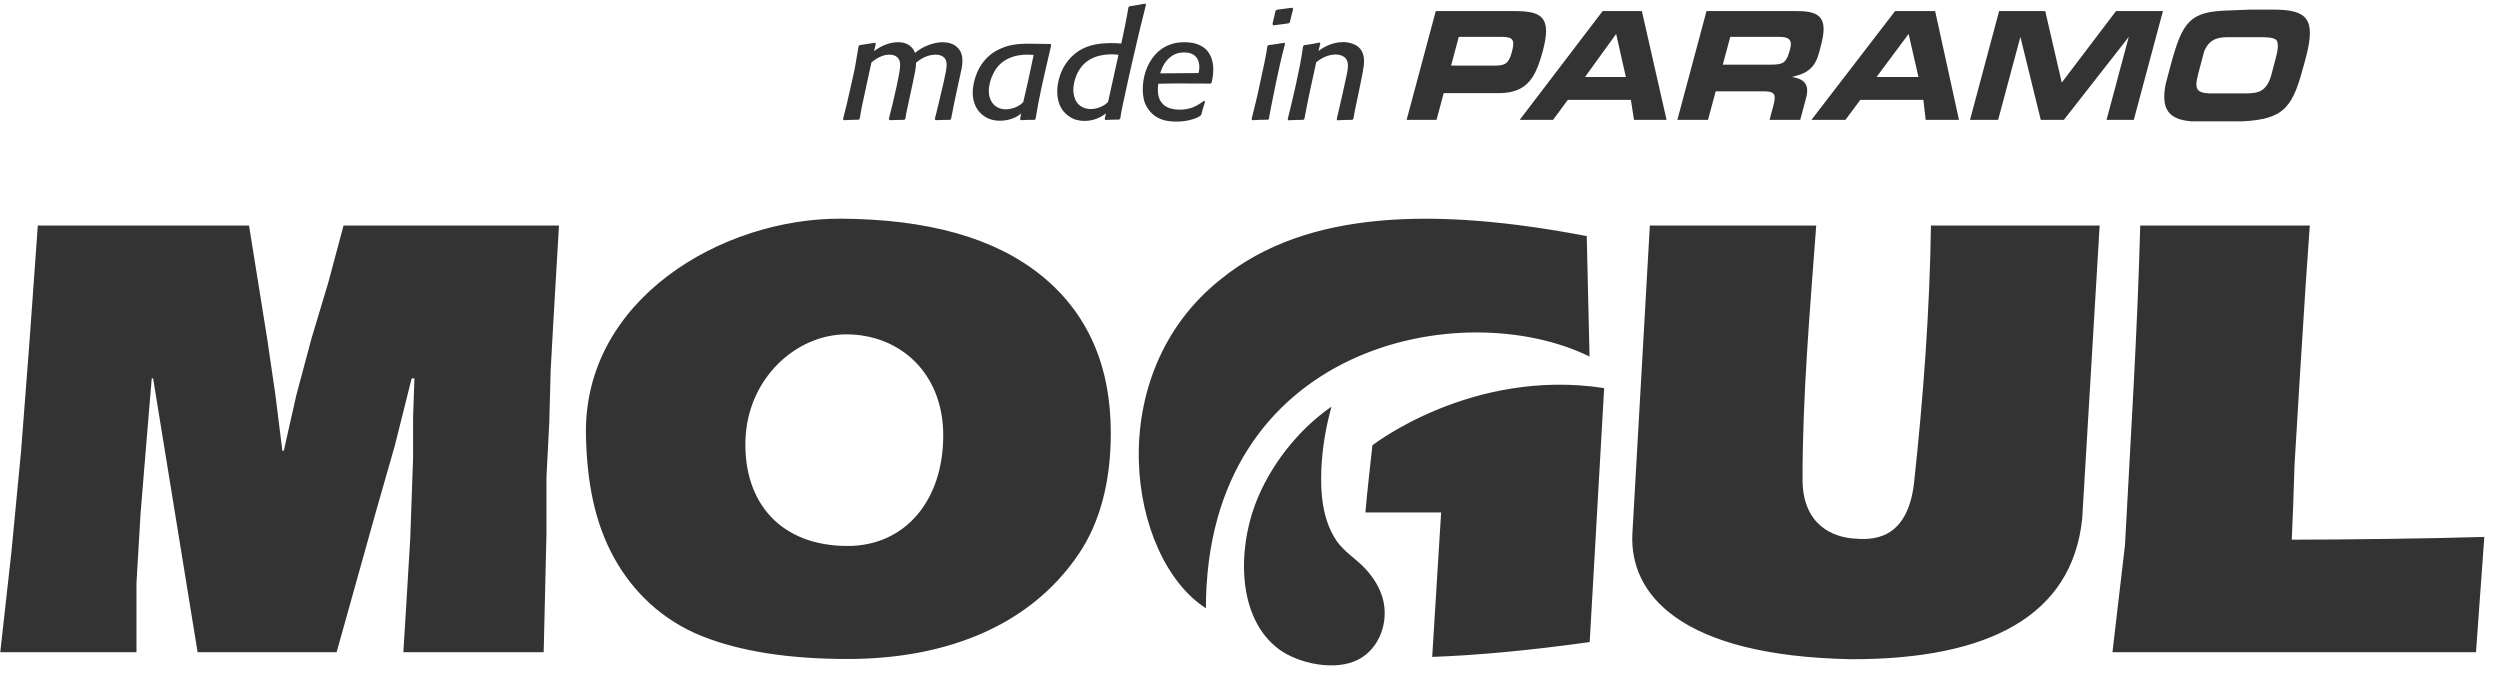 <svg width="98" height="27" viewBox="0 0 98 27" fill="none" xmlns="http://www.w3.org/2000/svg">
<path fill-rule="evenodd" clip-rule="evenodd" d="M52.194 15.94C50.869 16.859 49.761 18.279 49.198 19.785C48.54 21.541 48.471 24.213 50.14 25.455C50.916 26.019 52.344 26.318 53.238 25.859C54.092 25.419 54.454 24.355 54.202 23.457C54.085 23.032 53.843 22.647 53.546 22.321C53.173 21.909 52.678 21.636 52.37 21.164C51.842 20.361 51.757 19.332 51.797 18.398C51.831 17.57 51.973 16.74 52.194 15.94ZM75.026 18.969C74.749 21.215 73.359 21.175 72.633 21.108C71.912 21.045 70.685 20.637 70.659 18.841C70.656 15.516 70.95 12.17 71.196 8.842H64.674L63.989 20.927C63.871 23.271 65.834 25.714 72.566 25.841C77.97 25.85 81.231 24.132 81.622 20.331C81.851 16.508 82.077 12.665 82.306 8.842H75.693C75.644 12.212 75.392 15.6 75.026 18.969ZM40.802 10.785C38.969 9.312 36.362 8.596 32.978 8.572C28.314 8.545 22.855 11.731 22.969 17.075C23.007 18.861 23.299 20.468 24.073 21.868C24.799 23.184 25.96 24.322 27.538 24.944C29.039 25.54 30.939 25.832 33.23 25.832C36.879 25.832 40.292 24.663 42.284 21.719C43.109 20.501 43.544 18.904 43.544 16.975C43.544 14.323 42.629 12.255 40.802 10.785ZM53.798 17.456C53.798 17.456 53.543 19.738 53.525 20.088H56.492L56.142 25.75C57.837 25.692 59.867 25.509 62.316 25.17C62.499 21.98 62.756 17.421 62.883 15.213C57.692 14.416 53.798 17.456 53.798 17.456ZM89.837 21.155L89.892 19.847L89.946 18.213L90.163 14.617L90.381 11.184L90.544 8.842H83.897C83.787 13.033 83.52 17.189 83.299 21.373L82.808 25.567H97.059L97.385 21.047C95.438 21.11 91.788 21.155 89.837 21.155ZM12.869 11.075L12.214 13.256L11.616 15.489L11.125 17.67H11.069L10.797 15.489L10.47 13.256L9.762 8.842H1.482L1.154 13.417L0.827 17.67L0.447 21.645L0.01 25.567H5.35V22.845L5.511 20.119L5.73 17.45L5.948 14.833H6.002L7.746 25.567H13.195L14.719 20.119L15.482 17.45L16.137 14.833H16.246L16.193 16.361V17.94L16.082 21.101L15.919 23.825L15.811 25.567H21.312L21.421 20.938V18.703L21.531 16.58L21.586 14.508L21.695 12.545L21.912 8.842H13.467L12.869 11.075ZM62.31 13.976C62.274 12.4 62.236 10.831 62.2 9.255C56.325 8.132 51.239 8.209 47.876 10.928C43.114 14.681 44.215 21.879 47.271 23.843C47.284 13.515 57.322 11.527 62.31 13.976ZM33.227 21.402C30.627 21.402 29.15 19.734 29.221 17.262C29.295 14.833 31.211 13.107 33.176 13.107C35.275 13.107 36.975 14.624 36.975 17.064C36.975 19.649 35.458 21.402 33.227 21.402ZM44.844 3.924C44.889 4.102 45.067 4.526 45.571 4.693C45.777 4.762 46.035 4.767 46.105 4.767C46.506 4.767 46.787 4.675 46.935 4.608L47.055 4.537L47.091 4.499C47.108 4.436 47.119 4.367 47.142 4.298C47.171 4.194 47.204 4.086 47.24 3.982L47.193 3.953C46.883 4.184 46.636 4.298 46.238 4.298C46.013 4.298 45.388 4.258 45.388 3.529C45.388 3.466 45.388 3.404 45.406 3.283C45.719 3.272 46.024 3.272 46.332 3.272C46.705 3.277 47.084 3.277 47.452 3.277L47.492 3.248C47.514 3.161 47.561 2.962 47.561 2.726C47.561 2.28 47.382 2.021 47.233 1.901C47.1 1.787 46.856 1.655 46.437 1.655C46.145 1.655 45.968 1.707 45.852 1.753C45.727 1.798 45.509 1.896 45.29 2.135C44.953 2.509 44.797 3.007 44.797 3.507C44.797 3.707 44.826 3.845 44.844 3.924ZM85.878 4.755H87.912C89.638 4.675 89.892 4.113 90.334 2.465L90.383 2.284C90.794 0.745 90.461 0.377 89.121 0.377H88.179L87.37 0.41C85.86 0.446 85.556 0.823 85.094 2.543C85.034 2.768 84.974 2.996 84.894 3.294C84.697 4.296 85.026 4.675 85.878 4.755ZM44.923 0.181L44.893 0.141C44.693 0.181 44.487 0.216 44.28 0.245L44.235 0.285C44.235 0.285 44.148 0.801 44.092 1.059L43.954 1.707C43.821 1.695 43.694 1.689 43.564 1.689C43.013 1.689 42.486 1.78 42.061 2.172C41.536 2.652 41.443 3.294 41.443 3.575C41.443 4.251 41.804 4.532 42.08 4.658C42.154 4.693 42.321 4.74 42.514 4.74C42.946 4.74 43.22 4.544 43.352 4.446L43.305 4.666L43.328 4.704C43.506 4.693 43.691 4.687 43.867 4.687L43.914 4.653C43.954 4.349 44.023 4.062 44.086 3.77C44.178 3.346 44.264 2.946 44.362 2.521L44.653 1.271C44.74 0.91 44.831 0.542 44.923 0.181ZM38.771 4.658C38.949 4.727 39.132 4.733 39.196 4.733C39.538 4.733 39.792 4.613 39.899 4.544C39.93 4.526 39.97 4.499 40.028 4.446L39.988 4.675L40.015 4.711C40.193 4.698 40.376 4.698 40.555 4.698L40.593 4.666C40.629 4.441 40.669 4.223 40.709 4.011C40.783 3.633 40.863 3.254 40.95 2.882L41.208 1.764L41.179 1.724C40.99 1.718 40.296 1.713 40.296 1.713C39.752 1.713 39.447 1.804 39.219 1.907C38.416 2.257 38.215 3.025 38.164 3.306C38.141 3.426 38.13 3.495 38.13 3.622C38.13 4.274 38.53 4.562 38.771 4.658ZM50.507 4.715C50.702 4.704 50.896 4.698 51.09 4.698L51.132 4.664C51.27 3.919 51.429 3.185 51.596 2.44C51.911 2.188 52.181 2.137 52.359 2.137C52.479 2.137 52.566 2.164 52.611 2.188C52.714 2.233 52.839 2.32 52.839 2.578C52.839 2.704 52.81 2.848 52.783 2.973C52.736 3.197 52.484 4.332 52.399 4.677L52.421 4.715C52.616 4.704 52.81 4.698 53.006 4.698L53.051 4.664C53.088 4.417 53.144 4.173 53.195 3.932L53.282 3.518C53.39 2.985 53.47 2.641 53.47 2.405C53.47 2.257 53.459 1.885 53.046 1.724C52.874 1.655 52.714 1.649 52.656 1.649C52.17 1.649 51.803 1.907 51.683 1.999L51.757 1.707L51.728 1.666C51.63 1.689 51.532 1.707 51.429 1.724C51.331 1.742 51.23 1.758 51.126 1.769L51.081 1.809C51.018 2.297 50.914 2.784 50.811 3.261L50.713 3.691C50.639 4.022 50.559 4.343 50.477 4.677L50.507 4.715ZM49.698 4.693L49.738 4.666C49.789 4.372 49.847 4.091 49.905 3.799L50.024 3.214C50.128 2.715 50.242 2.199 50.374 1.718L50.345 1.677C50.139 1.711 49.934 1.747 49.727 1.769L49.68 1.809C49.664 1.947 49.64 2.085 49.611 2.222C49.584 2.389 49.544 2.561 49.508 2.726L49.399 3.232C49.348 3.478 49.296 3.723 49.234 3.97L49.062 4.669L49.089 4.711C49.29 4.698 49.497 4.693 49.698 4.693ZM33.651 4.693L33.698 4.664C33.727 4.504 33.756 4.343 33.783 4.189C33.846 3.89 33.91 3.598 33.973 3.306L34.162 2.445C34.466 2.199 34.689 2.143 34.867 2.143C34.999 2.143 35.286 2.182 35.286 2.549C35.286 2.71 35.228 3.013 35.142 3.41C35.05 3.826 34.952 4.245 34.843 4.664L34.872 4.711C35.068 4.704 35.257 4.698 35.447 4.698L35.487 4.664C35.532 4.378 35.601 4.097 35.659 3.816L35.79 3.208C35.871 2.824 35.906 2.665 35.909 2.458C36.002 2.382 36.29 2.143 36.672 2.143C36.788 2.143 37.109 2.164 37.109 2.538C37.109 2.675 37.062 2.893 36.995 3.208L36.89 3.651C36.81 3.988 36.736 4.327 36.643 4.671L36.678 4.711C36.863 4.704 37.051 4.698 37.24 4.698L37.281 4.664C37.321 4.457 37.361 4.251 37.401 4.057C37.446 3.845 37.492 3.609 37.629 2.996C37.677 2.79 37.727 2.588 37.727 2.382C37.727 2.336 37.727 2.217 37.677 2.079C37.608 1.901 37.412 1.655 36.953 1.655C36.576 1.655 36.219 1.838 36.129 1.891C36.02 1.954 35.956 1.999 35.871 2.074C35.848 2.021 35.83 1.987 35.819 1.965C35.744 1.833 35.612 1.735 35.463 1.689C35.36 1.655 35.251 1.655 35.211 1.655C34.994 1.655 34.66 1.707 34.26 2.005L34.334 1.713L34.3 1.673C34.098 1.707 33.899 1.742 33.698 1.769L33.658 1.804C33.613 2.085 33.566 2.36 33.515 2.641C33.486 2.795 33.451 2.956 33.29 3.656C33.257 3.81 33.223 3.959 33.188 4.107C33.141 4.298 33.096 4.475 33.045 4.671L33.08 4.711C33.268 4.698 33.462 4.698 33.651 4.693ZM83.645 4.698L84.787 0.435H82.947L80.821 3.237L80.174 0.435H78.365L77.225 4.698H78.327L79.199 1.446L79.998 4.698H80.904L83.448 1.446L82.576 4.698H83.645ZM65.329 4.698L64.362 0.435H62.823L59.573 4.698H60.88L61.459 3.915H63.931L64.052 4.698H65.329ZM72.343 4.698L72.924 3.915H75.396L75.487 4.698H76.792L75.858 0.435H74.287L71.009 4.698H72.343ZM67.255 3.58H69.164C69.666 3.58 69.608 3.799 69.487 4.251L69.367 4.698H70.569L70.799 3.837C70.948 3.283 70.692 3.089 70.248 3.018C70.507 2.94 70.774 2.895 71.017 2.641C71.245 2.402 71.312 2.045 71.381 1.78C71.664 0.734 71.374 0.435 70.467 0.435H66.895L65.753 4.698H66.954L67.255 3.58ZM56.593 3.651H58.73C58.928 3.651 59.102 3.633 59.252 3.598L59.414 3.551C60.003 3.346 60.257 2.824 60.476 2.008C60.828 0.696 60.465 0.435 59.396 0.435H56.282L55.14 4.698H56.312L56.593 3.651ZM38.933 2.893C38.994 2.761 39.081 2.634 39.185 2.532C39.533 2.188 39.999 2.143 40.274 2.143C40.383 2.143 40.519 2.153 40.519 2.153C40.444 2.492 40.376 2.837 40.301 3.179C40.24 3.455 40.174 3.718 40.113 3.999C40.102 4.011 40.051 4.068 39.999 4.102C39.768 4.263 39.529 4.285 39.431 4.285C39.005 4.285 38.761 3.97 38.761 3.564C38.761 3.442 38.789 3.179 38.933 2.893ZM43.437 3.993C43.426 4.006 43.352 4.08 43.283 4.12C43.214 4.165 43.013 4.274 42.761 4.274C42.629 4.274 42.297 4.245 42.143 3.884C42.08 3.729 42.074 3.587 42.074 3.524C42.074 3.232 42.188 2.967 42.228 2.882C42.395 2.538 42.739 2.13 43.593 2.13C43.678 2.13 43.758 2.137 43.845 2.148L43.437 3.993ZM86.234 2.652L86.263 2.543C86.314 2.355 86.364 2.168 86.402 2.019C86.625 1.457 87.057 1.457 87.426 1.457H88.567C88.795 1.457 89.13 1.457 89.234 1.573C89.361 1.722 89.25 2.135 89.181 2.387C89.13 2.581 89.072 2.801 89.02 2.996C88.808 3.662 88.44 3.662 87.905 3.662H86.703C85.964 3.662 86.032 3.401 86.234 2.652ZM62.133 3.018L63.353 1.33L63.733 3.018H62.133ZM74.818 1.33L75.204 3.018H73.561L74.818 1.33ZM45.583 2.607C45.754 2.269 45.995 2.143 46.138 2.095C46.191 2.079 46.288 2.056 46.421 2.056C46.935 2.056 47.015 2.423 47.015 2.623C47.015 2.686 47.01 2.744 46.986 2.864L45.478 2.875C45.52 2.744 45.56 2.652 45.583 2.607ZM57.184 1.445H58.859C59.319 1.445 59.394 1.561 59.263 2.045C59.135 2.534 58.957 2.572 58.558 2.572L56.883 2.57L57.184 1.445ZM67.826 1.446H69.735C70.058 1.446 70.286 1.501 70.17 1.93C70.038 2.422 69.947 2.534 69.443 2.534H67.534L67.826 1.446ZM50.517 0.915L50.563 0.87C50.602 0.692 50.648 0.52 50.695 0.343L50.648 0.303C50.449 0.33 50.253 0.359 50.053 0.382L50.001 0.422C49.961 0.6 49.921 0.772 49.881 0.944L49.916 0.995C50.117 0.968 50.316 0.939 50.517 0.915Z" fill="#333333"/>
</svg>

